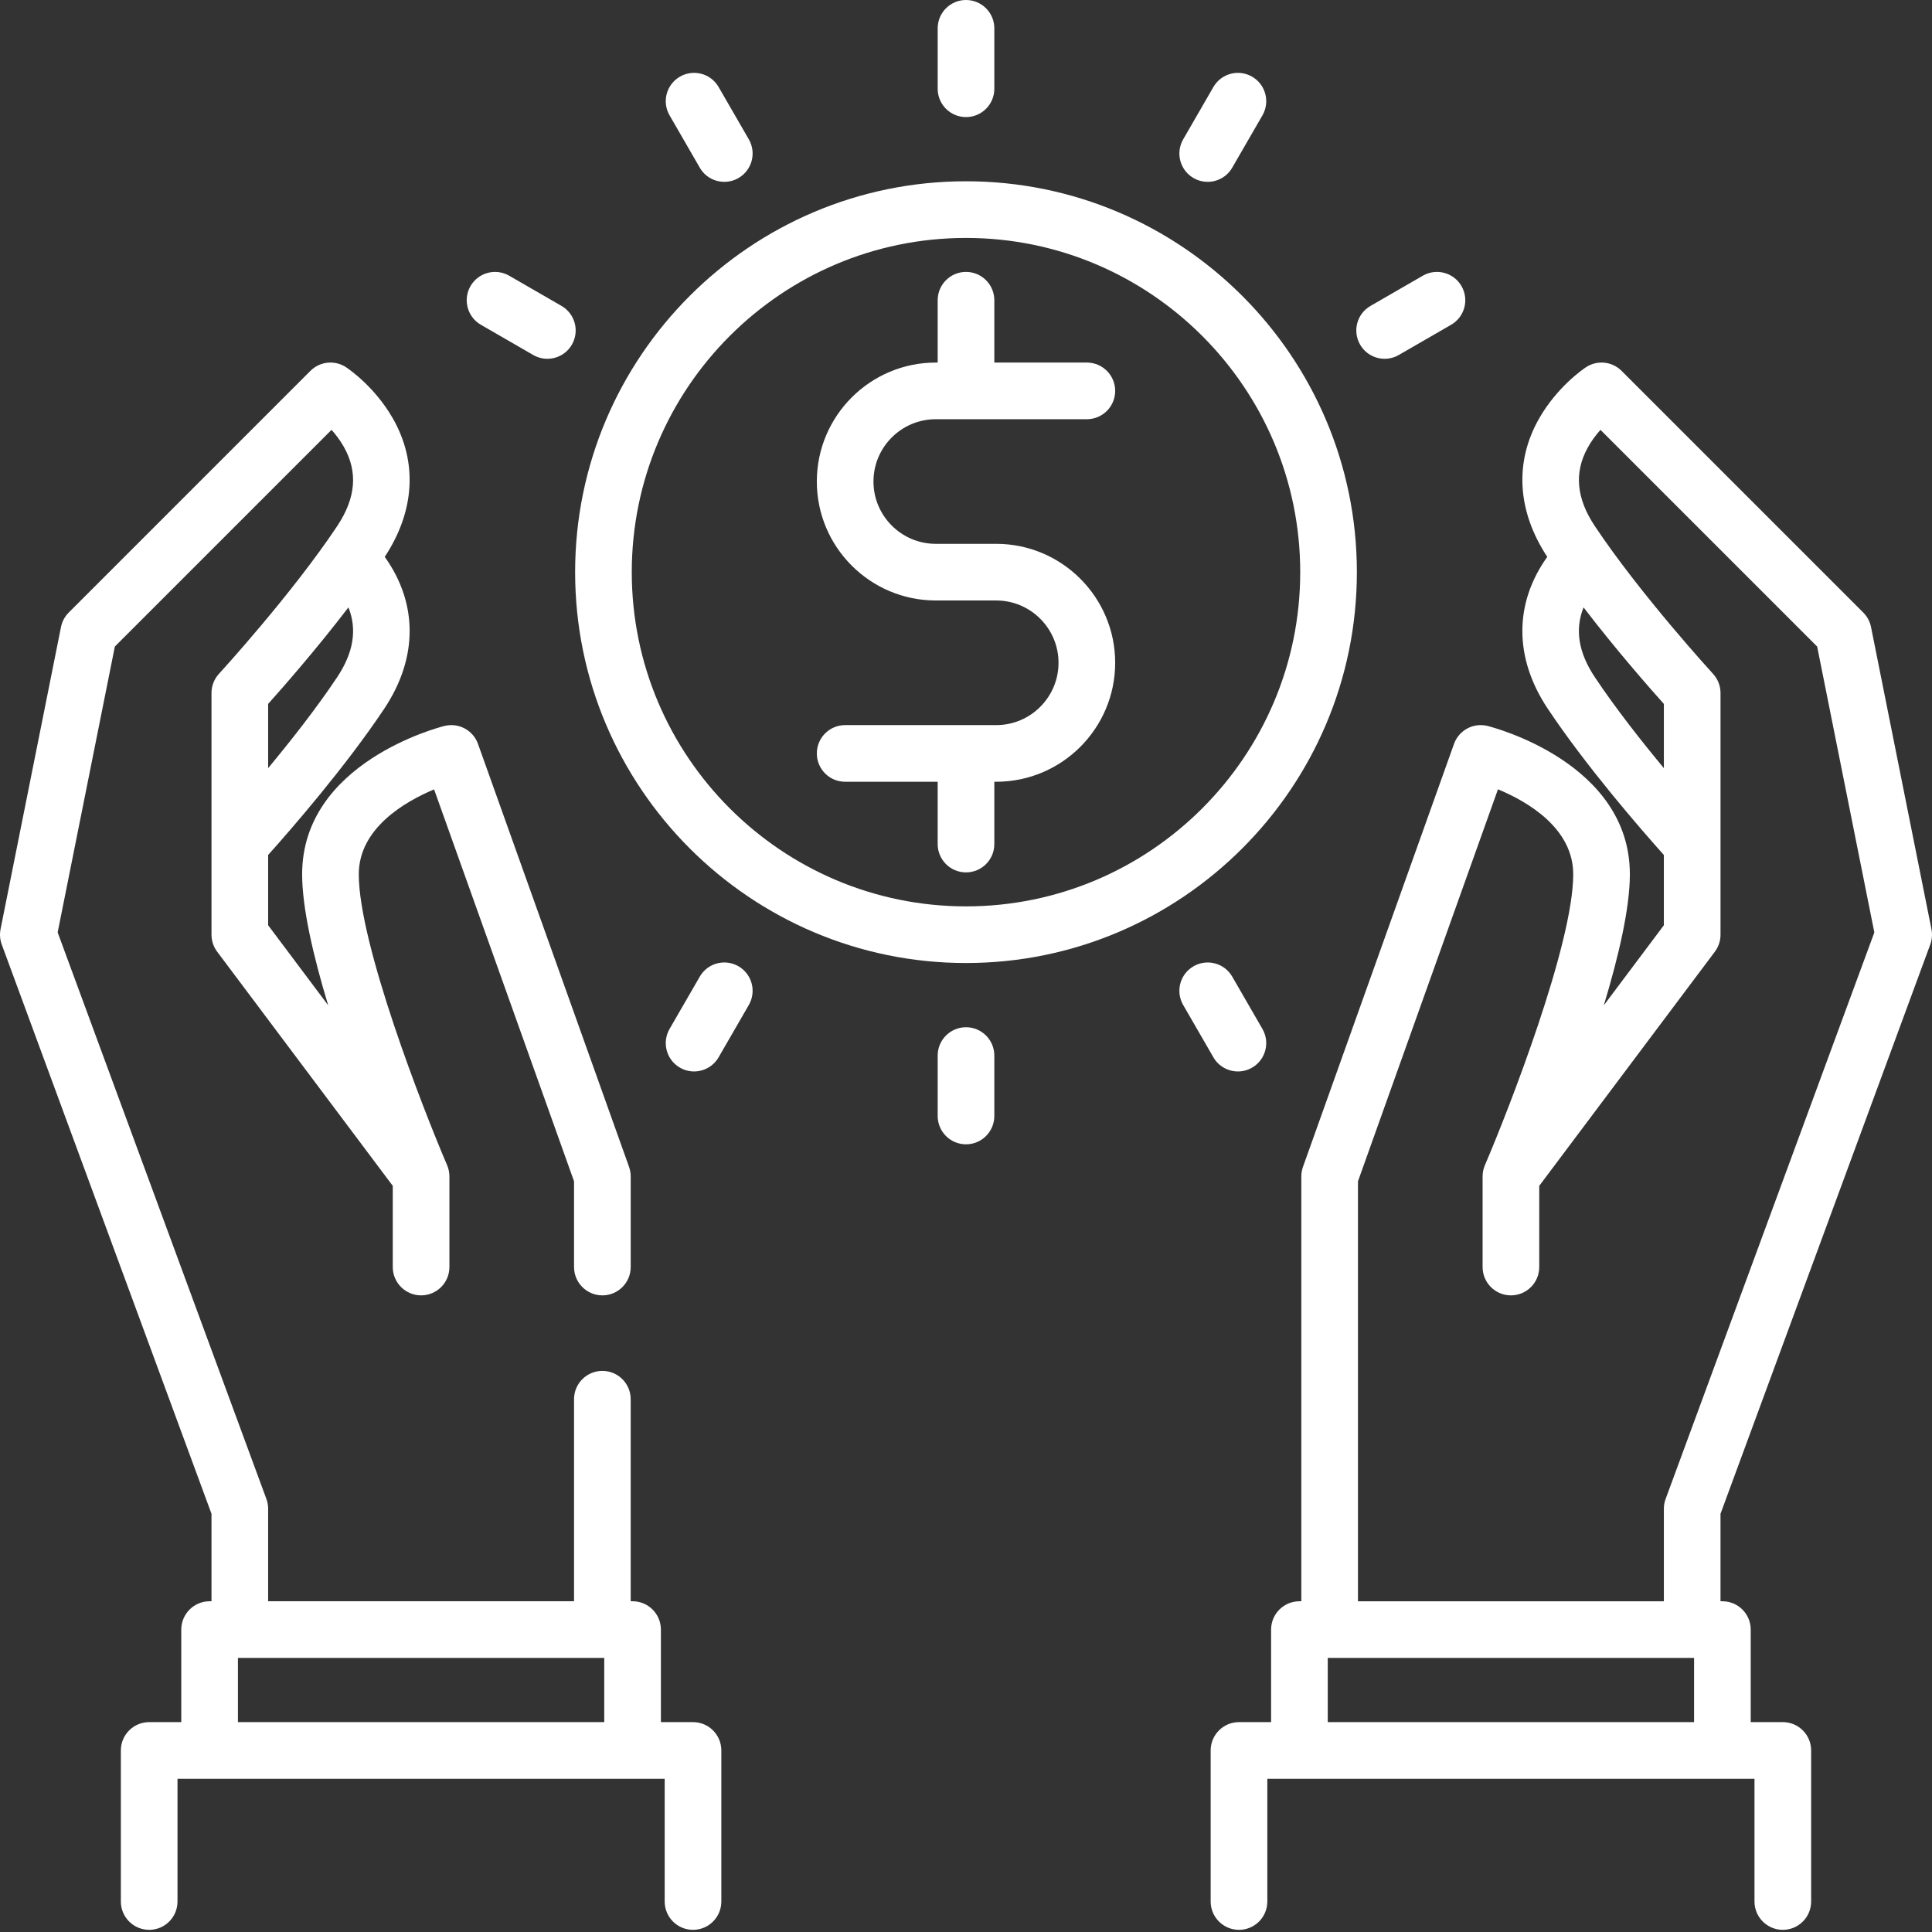 <svg height="512pt" viewBox="0 0 512.001 512" width="512pt" xmlns="http://www.w3.org/2000/svg">
    <rect x="0" y="0" width="512.001" height="512" fill="#333333" stroke="none"/>
    <style>
        svg {
            fill: #FFF;
        }
    </style>
<path d="m256 48.039c-57.117 0-103.586 46.469-103.586 103.586s46.469 103.586 103.586 103.586 103.586-46.469 103.586-103.586-46.469-103.586-103.586-103.586zm0 192.16c-48.84 0-88.574-39.734-88.574-88.574s39.734-88.57 88.574-88.57 88.574 39.73 88.574 88.57-39.734 88.574-88.574 88.574zm0 0"/><path d="m247.996 111.094h40.031c4.145 0 7.508-3.359 7.508-7.508 0-4.145-3.363-7.504-7.508-7.504h-24.52v-16.516c0-4.145-3.363-7.508-7.508-7.508s-7.504 3.363-7.504 7.508v16.516h-.5c-17.387 0-31.527 14.141-31.527 31.523 0 17.383 14.141 31.527 31.527 31.527h16.012c9.105 0 16.512 7.406 16.512 16.512s-7.406 16.516-16.512 16.516h-40.035c-4.145 0-7.504 3.359-7.504 7.508 0 4.145 3.359 7.504 7.504 7.504h24.523v16.516c0 4.145 3.359 7.504 7.504 7.504s7.508-3.359 7.508-7.504v-16.516h.5c17.383 0 31.527-14.141 31.527-31.527 0-17.383-14.145-31.523-31.527-31.523h-16.012c-9.105 0-16.516-7.41-16.516-16.516s7.406-16.512 16.516-16.512zm0 0"/><path d="m511.539 250.301c.477-1.301.586-2.707.316-4.066l-16.012-80.066c-.293-1.453-1.008-2.789-2.055-3.836l-64.055-64.055c-2.527-2.527-6.492-2.922-9.469-.938-.766.512-7.617 5.227-12.363 13.531-6.609 11.566-5.84 24.59 2.141 36.703-8.812 12.332-8.828 26.801.133 40.242 10.266 15.398 24.664 31.941 30.766 38.758v18.629l-15.914 21.219c3.906-12.891 6.906-25.727 6.906-34.73 0-29.539-36.172-38.922-37.711-39.309-3.746-.938-7.59 1.125-8.891 4.758l-40.031 112.094c-.016.035-.023.074-.035.109-.051.148-.094.301-.137.453-.027.098-.055.195-.074.297-.031.129-.055.258-.074.387-.023.129-.043.258-.062.387-.012.102-.02.207-.027.312-.012.152-.02.309-.023.461 0 .039-.004.078-.004.117v112.594h-.504c-4.145 0-7.504 3.359-7.504 7.508v24.52h-8.508c-4.145 0-7.508 3.359-7.508 7.508v40.031c0 4.148 3.363 7.508 7.508 7.508 4.145 0 7.508-3.359 7.508-7.508v-32.527h129.105v32.527c0 4.148 3.359 7.508 7.508 7.508 4.145 0 7.504-3.359 7.504-7.508v-40.031c0-4.148-3.359-7.508-7.504-7.508h-8.508v-24.52c0-4.148-3.359-7.508-7.508-7.508h-.5v-23.18zm-88.871-70.812c-4.363-6.539-5.352-12.656-3.008-18.527 8.578 11.203 17.422 21.273 21.281 25.582v17.023c-5.906-7.117-12.805-15.871-18.273-24.078zm-70.801 276.891v-17.016h97.082v17.016zm8.008-32.027v-111.293l37.102-103.887c7.797 3.246 19.945 10.27 19.945 22.52 0 18.426-16.902 61.91-23.414 77.113-.023.051-.039.109-.062.164-.059.148-.117.297-.164.449-.031.086-.055.168-.078.254-.043.156-.086.309-.121.465-.02.09-.035.18-.051.27-.027.152-.051.305-.07.457-.012.098-.02.199-.031.297-.008.145-.016.289-.02.434 0 .055-.008.109-.008.164v24.02c0 4.148 3.359 7.508 7.504 7.508 4.148 0 7.508-3.359 7.508-7.508v-21.516l46.539-62.051c.973-1.301 1.5-2.879 1.5-4.504v-64.055c0-1.879-.707-3.691-1.977-5.078-.191-.207-19.227-20.996-31.309-39.117-4.914-7.371-5.547-14.164-1.938-20.766 1.012-1.852 2.23-3.461 3.406-4.781l57.43 57.43 15.152 75.762-55.312 150.137c-.309.832-.465 1.711-.465 2.594v24.523h-81.066zm0 0"/><path d="m183.652 456.379h-8.508v-24.52c0-4.148-3.359-7.508-7.504-7.508h-.5v-53.543c0-4.148-3.363-7.508-7.508-7.508-4.145 0-7.508 3.359-7.508 7.508v53.543h-81.066v-24.52c0-.887-.156-1.766-.461-2.594l-55.316-150.141 15.156-75.758 57.426-57.426c1.098 1.23 2.234 2.715 3.203 4.406 3.836 6.719 3.27 13.629-1.73 21.137-12.082 18.121-31.121 38.91-31.312 39.117-1.27 1.387-1.977 3.195-1.977 5.078v64.051c0 1.625.527 3.207 1.5 4.504l46.539 62.055v21.516c0 4.148 3.363 7.508 7.508 7.508s7.504-3.359 7.504-7.508v-24.02c0-.055-.004-.109-.008-.164 0-.145-.008-.289-.02-.434-.008-.098-.02-.199-.031-.297-.016-.152-.039-.305-.07-.457-.016-.09-.031-.18-.051-.27-.035-.156-.078-.312-.121-.465-.023-.086-.051-.172-.074-.254-.051-.152-.109-.301-.168-.449-.023-.055-.039-.113-.062-.168-6.512-15.195-23.414-58.668-23.414-77.109 0-12.156 12.16-19.215 19.957-22.496l37.09 103.863v22.719c0 4.148 3.363 7.508 7.508 7.508 4.145 0 7.508-3.359 7.508-7.508v-24.02c0-.039-.008-.078-.008-.117 0-.156-.012-.309-.023-.465-.008-.102-.016-.207-.027-.312-.016-.125-.035-.254-.059-.383-.023-.133-.047-.262-.078-.387-.02-.102-.047-.199-.074-.301-.043-.152-.086-.301-.137-.449-.012-.035-.02-.074-.031-.109l-40.035-112.094c-1.297-3.637-5.145-5.688-8.891-4.758-1.539.387-37.711 9.77-37.711 39.309 0 9.008 3 21.84 6.906 34.73l-15.914-21.219v-18.629c6.102-6.816 20.5-23.359 30.766-38.758 8.965-13.441 8.945-27.91.133-40.242 7.984-12.113 8.75-25.137 2.141-36.703-4.746-8.305-11.594-13.02-12.363-13.531-2.977-1.98-6.941-1.594-9.469.938l-64.055 64.055c-1.047 1.047-1.762 2.383-2.051 3.836l-16.016 80.066c-.27 1.359-.16 2.766.316 4.066l55.586 150.871v23.18h-.5c-4.145 0-7.508 3.359-7.508 7.508v24.52h-8.504c-4.148 0-7.508 3.359-7.508 7.508v40.031c0 4.148 3.359 7.508 7.508 7.508 4.145 0 7.504-3.359 7.504-7.508v-32.527h129.109v32.527c0 4.148 3.359 7.508 7.504 7.508 4.145 0 7.508-3.359 7.508-7.508v-40.031c0-4.148-3.363-7.508-7.508-7.508zm-94.316-276.891c-5.473 8.207-12.371 16.961-18.277 24.078v-17.023c3.859-4.309 12.703-14.383 21.281-25.582 2.344 5.871 1.352 11.988-3.004 18.527zm-26.281 259.875h97.078v17.016h-97.078zm0 0"/><path d="m256 31.027c4.145 0 7.508-3.359 7.508-7.508v-16.012c0-4.148-3.363-7.508-7.508-7.508s-7.504 3.359-7.504 7.508v16.012c0 4.145 3.359 7.508 7.504 7.508zm0 0"/><path d="m185.449 44.434c1.387 2.41 3.91 3.754 6.504 3.754 1.273 0 2.566-.324 3.746-1.004 3.59-2.074 4.82-6.664 2.75-10.254l-8.008-13.867c-2.074-3.594-6.664-4.82-10.254-2.75-3.59 2.074-4.82 6.664-2.746 10.254zm0 0"/><path d="m127.438 86.066 13.867 8.008c1.18.684 2.473 1.008 3.746 1.008 2.594 0 5.117-1.348 6.508-3.754 2.07-3.594.84-8.184-2.75-10.254l-13.867-8.008c-3.59-2.07-8.18-.844-10.254 2.746-2.07 3.59-.84 8.18 2.75 10.254zm0 0"/><path d="m316.301 47.184c1.184.68 2.473 1.004 3.746 1.004 2.594 0 5.117-1.344 6.508-3.754l8.008-13.867c2.07-3.59.84-8.18-2.75-10.254-3.59-2.07-8.18-.844-10.254 2.75l-8.004 13.867c-2.074 3.59-.844 8.18 2.746 10.254zm0 0"/><path d="m366.949 95.082c1.273 0 2.566-.324 3.746-1.008l13.871-8.008c3.59-2.074 4.816-6.664 2.746-10.254-2.074-3.59-6.664-4.816-10.254-2.746l-13.867 8.008c-3.59 2.07-4.82 6.66-2.746 10.254 1.387 2.406 3.91 3.754 6.504 3.754zm0 0"/><path d="m256 272.227c-4.145 0-7.504 3.359-7.504 7.508v16.012c0 4.145 3.359 7.508 7.504 7.508s7.508-3.363 7.508-7.508v-16.012c0-4.148-3.363-7.508-7.508-7.508zm0 0"/><path d="m195.699 256.07c-3.59-2.074-8.18-.844-10.25 2.746l-8.008 13.867c-2.074 3.59-.844 8.18 2.746 10.254 1.184.684 2.473 1.008 3.746 1.008 2.594 0 5.117-1.348 6.508-3.754l8.008-13.867c2.07-3.59.84-8.184-2.75-10.254zm0 0"/><path d="m328.066 283.945c1.273 0 2.562-.324 3.746-1.008 3.59-2.07 4.82-6.664 2.746-10.254l-8.004-13.867c-2.074-3.59-6.664-4.816-10.254-2.746-3.59 2.074-4.82 6.664-2.75 10.254l8.008 13.867c1.391 2.406 3.914 3.754 6.508 3.754zm0 0"/></svg>